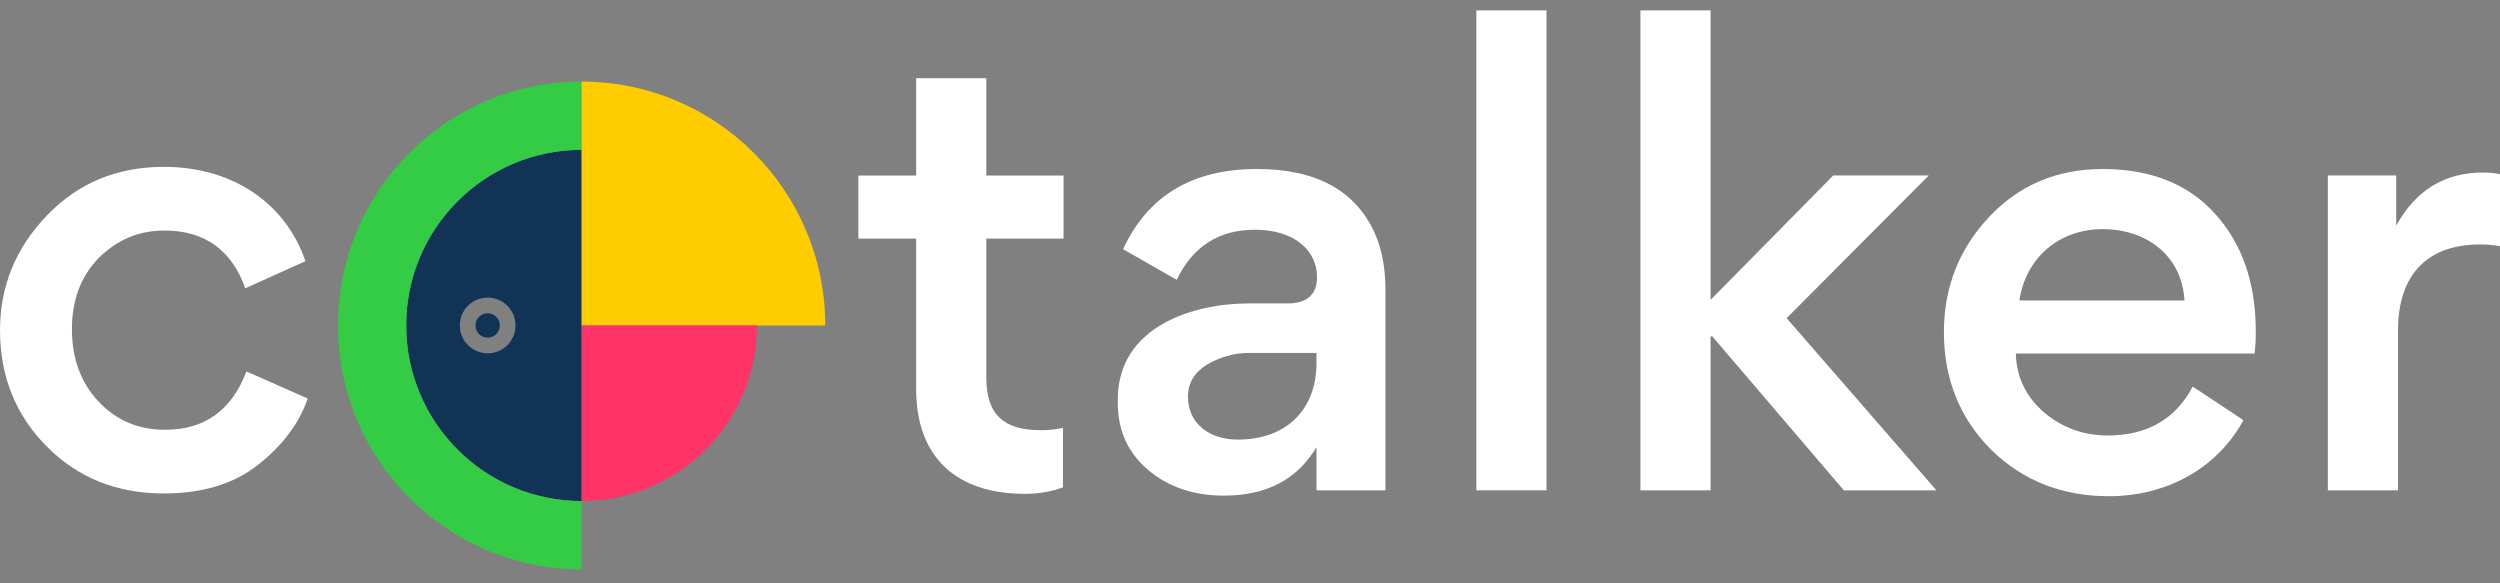 <svg width="240" height="56" xmlns="http://www.w3.org/2000/svg">

 <rect width="100%" height="100%" fill="#808080" stroke="none"/>

 <g>
  <title>background</title>
  <rect fill="none" id="canvas_background" height="402" width="582" y="-1" x="-1"/>
 </g>
 <g>
  <title>Layer 1</title>
  <path id="svg_1" fill="#ffffff" d="m141.73,47.069l6.734,0l0,-46.069l-6.734,0l0,46.069z"/>
  <path id="svg_2" fill="#ffffff" d="m102.1,16.847l0,6.056l-7.414,0l0,13.357c0,3.622 1.754,5.037 5.207,5.037c0.679,0 1.415,-0.057 2.15,-0.226l0,5.716c-1.075,0.396 -2.32,0.623 -3.622,0.623c-6.622,0 -10.47,-3.509 -10.47,-10.074l0,-14.432l-5.546,0l0,-6.056l5.546,0l0,-9.338l6.735,0l0,9.338l7.414,0z"/>
  <path id="svg_3" fill="#ffffff" d="m123.608,29.128c1.867,0 2.829,-0.849 2.829,-2.547c0,-2.49 -2.15,-4.528 -5.942,-4.528c-3.453,0 -5.999,1.585 -7.528,4.811l-5.15,-2.943c2.377,-5.15 6.679,-7.697 12.848,-7.697c5.659,0 9.451,2.038 11.319,6.169c0.679,1.528 1.019,3.339 1.019,5.433l0,19.243l-6.622,0l0,-4.131c-1.868,3.113 -4.811,4.641 -8.886,4.641c-2.943,0 -5.377,-0.849 -7.301,-2.49c-1.924,-1.641 -2.886,-3.792 -2.886,-6.395l0,-0.34c0,-7.018 7.244,-9.225 12.564,-9.225l3.736,0zm-4.755,13.074c4.585,0 7.528,-2.83 7.528,-7.357l0,-0.962l-6.509,0c-1.415,0 -2.773,0.396 -4.018,1.132c-1.189,0.736 -1.811,1.754 -1.811,3.056c0,2.49 1.924,4.131 4.81,4.131z" clip-rule="evenodd" fill-rule="evenodd"/>
  <path id="svg_4" fill="#ffffff" d="m164.216,47.069l-6.735,0l0,-46.069l6.735,0l0,27.732l0.057,0l11.715,-11.885l9.169,0l-13.64,13.696l14.376,16.526l-8.886,0l-12.621,-14.772l-0.17,0l0,14.772z"/>
  <path id="svg_5" fill="#ffffff" d="m216.443,33.939c0.056,-0.509 0.113,-1.188 0.113,-2.094c0,-4.697 -1.302,-8.433 -3.905,-11.319c-2.604,-2.886 -6.226,-4.301 -10.81,-4.301c-4.358,0 -7.98,1.528 -10.867,4.584c-2.886,3.056 -4.358,6.735 -4.358,11.093c0,4.471 1.528,8.263 4.528,11.263c3.056,3 6.848,4.471 11.319,4.471c5.434,0 10.357,-2.603 12.904,-7.301l-4.867,-3.226c-1.641,3.113 -4.358,4.698 -8.15,4.698c-2.32,0 -4.358,-0.736 -6.112,-2.207c-1.755,-1.528 -2.66,-3.396 -2.717,-5.66l22.922,0zm-14.602,-11.942c4.301,0 7.64,2.603 7.867,6.848l-15.847,0c0.622,-4.132 3.848,-6.848 7.98,-6.848z" clip-rule="evenodd" fill-rule="evenodd"/>
  <path id="svg_6" fill="#ffffff" d="m238.359,16.564c0.735,0 1.245,0.057 1.641,0.17l0,6.905c-0.566,-0.113 -1.189,-0.17 -1.924,-0.17c-5.151,0 -7.867,3 -7.867,8.263l0,15.338l-6.735,0l0,-30.223l6.565,0l0,4.811c1.868,-3.396 4.641,-5.094 8.32,-5.094z"/>
  <path id="svg_7" fill="#113355" d="m47.984,31.244c0,0.647 -0.524,1.171 -1.169,1.171c-0.646,0 -1.169,-0.524 -1.169,-1.171c0,-0.646 0.524,-1.171 1.169,-1.171c0.646,0 1.169,0.524 1.169,1.171z"/>
  <path id="svg_8" fill="#113355" d="m38.996,31.244c0,9.31 7.54,16.857 16.84,16.857l0,-33.715c-9.301,0 -16.84,7.547 -16.84,16.857zm5.146,0c0,1.478 1.197,2.676 2.673,2.676c1.476,0 2.673,-1.198 2.673,-2.676c0,-1.478 -1.197,-2.676 -2.673,-2.676c-1.476,0 -2.673,1.198 -2.673,2.676z" clip-rule="evenodd" fill-rule="evenodd"/>
  <path id="svg_9" fill="#ffffff" d="m15.734,47.372c3.679,0 6.678,-0.905 8.999,-2.717c2.32,-1.811 3.962,-3.962 4.811,-6.395l-5.886,-2.603c-1.415,3.735 -4.018,5.603 -7.81,5.603c-2.547,0 -4.697,-0.905 -6.395,-2.717c-1.698,-1.811 -2.547,-4.132 -2.547,-6.961c0,-2.773 0.849,-5.037 2.547,-6.792c1.754,-1.754 3.849,-2.66 6.339,-2.66c3.849,0 6.452,1.868 7.754,5.546l5.773,-2.603c-1.811,-5.377 -6.792,-9.055 -13.583,-9.055c-4.471,0 -8.206,1.528 -11.206,4.641c-3,3.113 -4.528,6.792 -4.528,11.036c0,4.471 1.528,8.207 4.528,11.206c3,3 6.735,4.471 11.206,4.471z"/>
  <path id="svg_10" fill="#33CC44" d="m55.836,14.386c-9.301,0 -16.84,7.547 -16.84,16.857c0,9.31 7.54,16.857 16.84,16.857l0,6.556c-12.918,0 -23.389,-10.482 -23.389,-23.413c0,-12.931 10.472,-23.413 23.389,-23.413l0,6.556z" clip-rule="evenodd" fill-rule="evenodd"/>
  <path id="svg_11" fill="#FFCC00" d="m55.836,7.831c12.918,0 23.389,10.482 23.389,23.413l-23.389,0l0,-23.413z" clip-rule="evenodd" fill-rule="evenodd"/>
  <path id="svg_12" fill="#FF3366" d="m72.677,31.244c0,9.31 -7.54,16.857 -16.84,16.857l0,-16.857l16.84,0z" clip-rule="evenodd" fill-rule="evenodd"/>
 </g>
</svg>